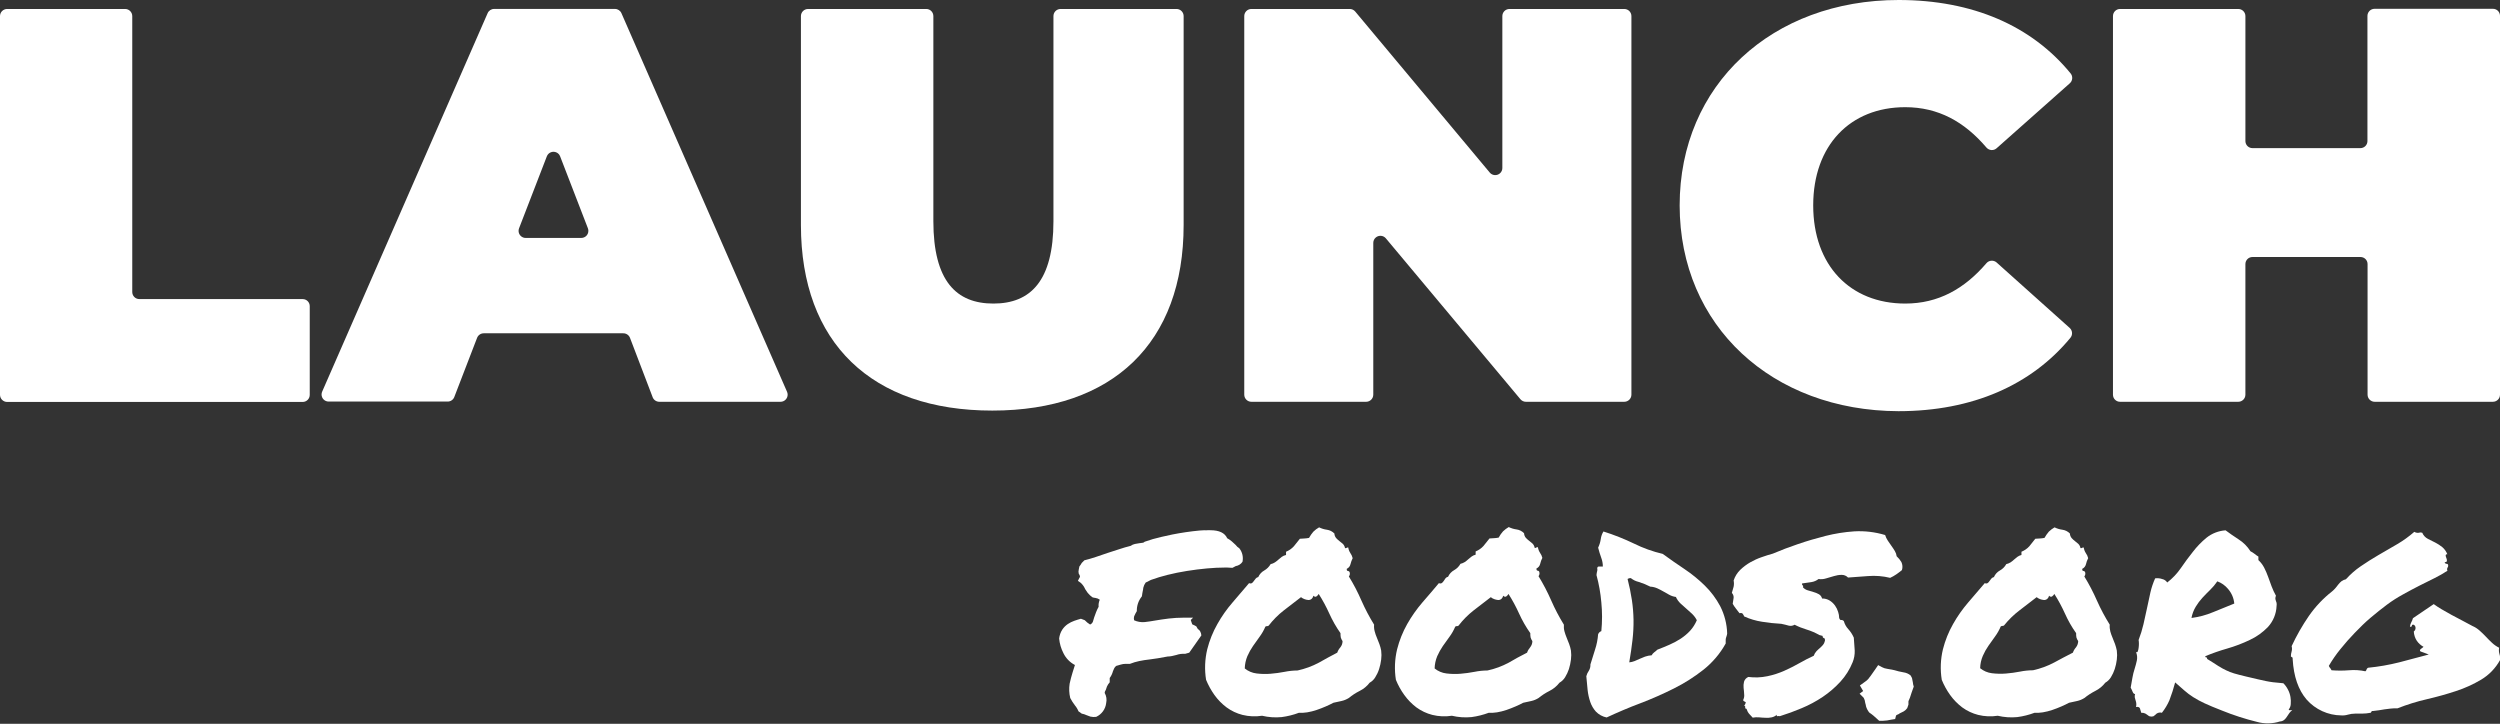 <?xml version="1.0" encoding="UTF-8"?><svg id="Layer_1" xmlns="http://www.w3.org/2000/svg" viewBox="0 0 579.36 167.73"><rect x="0" y="0" width="579.36" height="167.73" fill="#333333" stroke="none"/><defs><style>.cls-1{fill:#fff;}</style></defs><path class="cls-1" d="M256.35,162.93c-.16,1.4-1.04,2.62-2.32,3.2-.44,.06-.89,.04-1.33-.06-.3-.09-.6-.21-.92-.34-.35-.17-.71-.28-1.09-.35l-.76-.54c-.09-.24-.21-.47-.34-.69-.14-.24-.3-.47-.48-.68-.41-.54-.78-1.11-1.09-1.71-.26-1.08-.31-2.21-.14-3.31,.19-.89,.42-1.77,.69-2.63,.09-.27,.18-.56,.27-.85s.18-.58,.27-.86c-1.16-.6-2.09-1.56-2.66-2.73-.55-1.06-.89-2.22-1-3.41,.09-.75,.34-1.46,.75-2.09,.34-.5,.76-.92,1.26-1.26,.47-.31,.97-.57,1.5-.75,.53-.18,1-.34,1.54-.48l.89,.34c.36,.39,.78,.73,1.23,1,.3-.12,.53-.35,.65-.65,.12-.33,.22-.66,.3-1,.14-.41,.29-.82,.45-1.23,.16-.42,.36-.83,.58-1.23-.06-.56,.04-1.13,.27-1.64-.3-.22-.64-.36-1-.41-.23-.02-.47-.07-.69-.14-.42-.29-.8-.65-1.12-1.05-.21-.3-.4-.58-.58-.86-.23-.54-.57-1.03-1-1.43l-.68-.48,.34-.68c.09-.09,.14-.21,.14-.34-.03-.23-.13-.44-.28-.62-.09-.33-.09-.67,0-1l.14-.69c.21-.26,.39-.53,.55-.82l.61-.61c.91-.23,1.81-.49,2.7-.79s1.79-.6,2.7-.92l2.63-.85c.88-.3,1.78-.56,2.7-.79,.3-.22,.64-.37,1-.44,.36-.07,.71-.13,1-.17s.53-.08,.76-.1c.18,0,.35-.1,.47-.24l1.92-.62c1.13-.32,2.64-.67,4.5-1.06,2.08-.41,4.18-.72,6.29-.92l1.16-.07c.23,.03,.45,.03,.68,0,.23-.01,.45-.01,.68,0,2.05,0,3.35,.62,3.9,1.85,.39,.21,.75,.46,1.09,.75,.32,.27,.61,.54,.89,.82,.22,.31,.5,.56,.82,.75,.71,.88,.98,2.03,.75,3.14-.36,.54-.93,.9-1.57,1l-.75,.4c-.5,0-.88-.06-1.13-.06h-.79c-1.13,0-2.45,.06-4,.2s-3,.33-4.61,.58-3.08,.56-4.54,.92c-1.29,.32-2.57,.71-3.82,1.16l-1.23,.62c-.26,.36-.45,.77-.55,1.2,0,.29-.09,.58-.14,.85-.04,.18-.08,.36-.1,.55,0,.18-.06,.38-.1,.61-.78,.96-1.19,2.17-1.16,3.41-.24,.38-.44,.78-.62,1.2-.09,.3-.09,.62,0,.92,.77,.35,1.62,.49,2.46,.41,.77-.09,1.55-.2,2.32-.34,1.05-.18,2.13-.34,3.25-.48,1.15-.13,2.3-.2,3.45-.2h2.18l-.54,.54,.34,1c.19,.1,.38,.19,.58,.27,.13,.06,.25,.13,.37,.21l.35,.61c.21,.12,.38,.28,.51,.48,.18,.3,.29,.65,.31,1l-2.81,4-.95,.27c-.69-.05-1.39,.04-2.05,.27-.32,.1-.64,.17-1,.24-.33,.07-.66,.11-1,.11-.91,.18-1.67,.31-2.29,.41l-1.88,.27c-.82,.09-1.61,.21-2.39,.37-.74,.15-1.47,.37-2.18,.65h-1c-.38,0-.76,.06-1.13,.17l-1.06,.31c-.2,.15-.36,.35-.47,.58-.1,.21-.19,.42-.28,.65-.15,.57-.4,1.1-.75,1.57v1c-.27,.29-.49,.63-.65,1-.06,.25-.14,.49-.24,.72-.08,.12-.15,.25-.2,.38-.05,.12-.07,.24-.07,.37,.4,.71,.52,1.54,.34,2.34Z"/><path class="cls-1" d="M318.44,144.76c-.05,.53,0,1.06,.14,1.57,.13,.5,.3,.99,.51,1.47,.2,.48,.4,1,.58,1.47,.18,.49,.32,.99,.41,1.5,.09,.69,.09,1.39,0,2.08-.09,.74-.25,1.48-.48,2.19-.21,.67-.51,1.31-.89,1.91-.31,.53-.76,.96-1.3,1.26-.62,.81-1.41,1.46-2.32,1.91-.9,.45-1.74,1-2.52,1.64-.52,.32-1.08,.56-1.68,.69l-1.88,.41c-.5,.27-1.09,.55-1.77,.85s-1.39,.57-2.12,.82c-.71,.24-1.44,.43-2.18,.55-.63,.1-1.28,.14-1.92,.1-1.29,.49-2.63,.82-4,1-1.52,.15-3.05,.04-4.54-.31-1.51,.23-3.06,.17-4.55-.2-1.33-.34-2.58-.93-3.68-1.74-1.08-.81-2.03-1.78-2.81-2.87-.78-1.1-1.43-2.28-1.94-3.52-.38-2.35-.28-4.75,.27-7.07,.52-2.05,1.31-4.03,2.36-5.87,1-1.78,2.18-3.46,3.52-5,1.32-1.52,2.59-3,3.82-4.47,.2,.11,.45,.11,.65,0,.18-.13,.33-.29,.44-.48,.14-.2,.29-.39,.45-.58,.15-.18,.35-.3,.58-.34,.29-.65,.78-1.19,1.4-1.53,.61-.35,1.12-.86,1.47-1.47,.36-.07,.69-.21,1-.41,.28-.19,.54-.39,.79-.62,.25-.23,.51-.44,.78-.65,.3-.21,.64-.36,1-.44v-.75c.69-.28,1.31-.71,1.81-1.26l1.4-1.75c.41-.04,.74-.06,1-.06,.38-.02,.75-.06,1.12-.14,.28-.51,.62-1,1-1.44,.4-.39,.84-.73,1.33-1,.57,.28,1.18,.47,1.81,.55,.66,.09,1.27,.4,1.74,.88,.01,.39,.16,.76,.41,1.06,.23,.25,.48,.48,.75,.69,.27,.2,.53,.42,.79,.64,.27,.27,.45,.62,.51,1,.18,0,.31,0,.37-.07s.2-.11,.38-.07c.06,.45,.23,.89,.48,1.27,.25,.36,.44,.76,.54,1.19-.22,.45-.39,.92-.51,1.4-.1,.47-.42,.86-.85,1.06-.05,.32,.04,.49,.27,.51,.21,.01,.38,.17,.41,.38,.08,.31,0,.64-.2,.89,1.11,1.8,2.09,3.69,2.93,5.63,.85,1.91,1.82,3.76,2.92,5.54Zm-8.54,6.49c.15-.45,.4-.87,.72-1.23,.33-.41,.51-.92,.51-1.44-.18-.26-.32-.55-.41-.85-.05-.33-.08-.67-.07-1-1.01-1.43-1.87-2.95-2.59-4.54-.71-1.57-1.53-3.1-2.46-4.55-.12,.22-.28,.41-.48,.55-.23,.18-.48,.14-.75-.14-.06,.31-.23,.6-.48,.79-.22,.16-.48,.23-.75,.2-.29-.03-.58-.09-.85-.2-.29-.1-.55-.26-.79-.45-1.33,1.05-2.67,2.07-4,3.08-1.31,1.02-2.49,2.21-3.5,3.53-.18,.09-.3,.13-.34,.1-.14,0-.28,.04-.41,.11-.35,.83-.8,1.62-1.34,2.35-.52,.71-1,1.43-1.53,2.15-.5,.73-.94,1.51-1.3,2.33-.38,.91-.59,1.88-.61,2.87,.78,.64,1.73,1.04,2.73,1.16,1.07,.13,2.16,.16,3.24,.07,1.1-.09,2.2-.24,3.28-.45,.99-.2,1.99-.3,3-.31,1.71-.38,3.37-.98,4.92-1.81,1.35-.77,2.77-1.55,4.26-2.32Z"/><path class="cls-1" d="M362.42,144.76c-.04,.53,0,1.06,.14,1.57,.14,.5,.31,.99,.51,1.47,.21,.48,.4,1,.58,1.47,.18,.49,.32,.99,.41,1.5,.09,.69,.09,1.39,0,2.08-.09,.74-.25,1.48-.47,2.19-.22,.67-.52,1.31-.89,1.91-.32,.52-.77,.96-1.3,1.26-.62,.8-1.41,1.46-2.32,1.91-.9,.45-1.75,1-2.53,1.64-.51,.32-1.08,.56-1.67,.69l-1.88,.41c-.5,.27-1.09,.55-1.78,.85s-1.39,.57-2.11,.82c-.71,.24-1.45,.43-2.19,.55-.63,.1-1.27,.14-1.91,.1-1.29,.48-2.63,.82-4,1-1.52,.15-3.05,.04-4.54-.31-1.51,.23-3.05,.17-4.54-.2-1.33-.34-2.58-.93-3.69-1.74-1.07-.81-2.02-1.78-2.8-2.87-.79-1.09-1.44-2.27-1.95-3.52-.37-2.35-.28-4.75,.28-7.07,.52-2.05,1.31-4.03,2.35-5.87,1.01-1.78,2.19-3.45,3.52-5,1.32-1.52,2.6-3,3.82-4.47,.2,.11,.45,.11,.65,0,.18-.13,.33-.29,.45-.48,.13-.23,.28-.44,.44-.65,.15-.18,.35-.3,.58-.34,.29-.65,.78-1.18,1.4-1.53,.62-.34,1.13-.85,1.47-1.47,.35-.08,.69-.22,1-.41,.28-.19,.54-.39,.78-.62,.25-.23,.52-.45,.79-.65,.28-.21,.61-.36,.95-.44v-.75c.69-.28,1.31-.71,1.81-1.26,.39-.48,.86-1.06,1.4-1.75,.41-.04,.75-.06,1-.06,.38-.02,.76-.06,1.13-.14,.28-.52,.61-1,1-1.44,.4-.39,.85-.72,1.33-1,.57,.28,1.18,.47,1.81,.55,.66,.09,1.27,.4,1.74,.88,.02,.39,.16,.76,.41,1.06,.23,.25,.49,.48,.76,.69,.27,.2,.53,.42,.78,.64,.27,.27,.45,.62,.51,1,.13,.06,.28,.03,.38-.07,.07-.09,.19-.11,.37-.07,.07,.45,.23,.89,.48,1.27,.26,.36,.45,.76,.55,1.19-.23,.44-.4,.91-.51,1.4-.11,.47-.42,.86-.86,1.06,0,.32,.05,.49,.28,.51,.21,.01,.38,.17,.4,.38,.08,.31,0,.64-.2,.89,1.11,1.81,2.09,3.69,2.94,5.63,.85,1.94,1.83,3.81,2.94,5.61Zm-8.53,6.49c.15-.45,.4-.87,.71-1.23,.33-.41,.52-.91,.52-1.44-.18-.26-.32-.55-.41-.85-.06-.33-.08-.67-.07-1-1.01-1.43-1.88-2.95-2.6-4.54-.71-1.57-1.53-3.1-2.46-4.55-.11,.22-.28,.4-.47,.55-.23,.18-.48,.14-.76-.14-.06,.31-.22,.59-.47,.79-.22,.16-.48,.23-.75,.2-.29-.03-.58-.09-.86-.2-.29-.1-.55-.25-.78-.45-1.33,1.05-2.67,2.07-4,3.08-1.31,1.03-2.48,2.21-3.49,3.53-.18,.09-.29,.13-.34,.1s-.18,0-.41,.11c-.35,.83-.79,1.62-1.33,2.35-.52,.71-1,1.43-1.54,2.15-.5,.74-.94,1.52-1.3,2.33-.38,.91-.59,1.88-.61,2.87,.78,.64,1.73,1.04,2.73,1.16,1.08,.13,2.17,.16,3.25,.07,1.1-.09,2.2-.24,3.28-.45,.99-.2,1.99-.3,3-.31,1.71-.37,3.36-.98,4.91-1.81,1.36-.79,2.74-1.57,4.25-2.32Z"/><path class="cls-1" d="M400.26,146.81c0,.22-.09,.42-.13,.58s-.09,.3-.14,.44c-.05,.16-.08,.34-.07,.51v.79c-1.3,2.35-3.06,4.41-5.16,6.08-2.12,1.67-4.41,3.12-6.82,4.33-2.53,1.27-5.12,2.41-7.76,3.42-2.68,1-5.3,2.13-7.85,3.31-.95-.19-1.82-.67-2.49-1.36-.58-.65-1.02-1.4-1.3-2.22-.31-.91-.52-1.85-.62-2.8-.11-1.03-.21-2.09-.3-3.18,.11-.45,.31-.88,.58-1.26,.27-.44,.4-.95,.37-1.47,.37-1.19,.73-2.35,1.09-3.49,.37-1.13,.6-2.3,.69-3.48,.12-.35,.4-.63,.75-.75,.22-2.21,.22-4.45,0-6.66-.18-2.14-.56-4.25-1.12-6.32,.02-.34,.08-.67,.17-1,.06-.2,.05-.35,0-.44,0-.37,.08-.55,.38-.55h.92c0-.7-.13-1.39-.38-2.05-.28-.76-.51-1.53-.71-2.32,.3-.63,.51-1.31,.61-2,.08-.62,.29-1.22,.62-1.75,2.42,.76,4.78,1.7,7.07,2.8,2.12,1.05,4.36,1.85,6.66,2.39,1.63,1.19,3.32,2.36,5.05,3.52,1.69,1.13,3.26,2.41,4.71,3.83,1.42,1.39,2.61,2.99,3.55,4.74,1.01,1.97,1.57,4.15,1.63,6.36Zm-16.18,3.75c.95-.36,1.9-.75,2.83-1.16,.9-.39,1.77-.86,2.6-1.4,.78-.52,1.51-1.12,2.15-1.81,.66-.72,1.19-1.56,1.57-2.46-.28-.55-.65-1.04-1.09-1.47-.46-.43-.92-.84-1.37-1.23s-.9-.78-1.33-1.19c-.45-.43-.81-.93-1.06-1.5-.55-.07-1.08-.25-1.57-.52-.46-.24-.9-.5-1.33-.75s-.89-.49-1.37-.71c-.53-.24-1.09-.38-1.67-.41-.87-.45-1.77-.81-2.7-1.1-.66-.15-1.28-.46-1.81-.88-.27-.02-.53,.05-.75,.2,.42,1.61,.75,3.24,1,4.88,.23,1.52,.35,3.05,.38,4.58,.02,1.56-.06,3.13-.24,4.68-.18,1.59-.43,3.32-.75,5.19,.43-.04,.86-.15,1.26-.31,.39-.16,.77-.33,1.16-.51s.8-.35,1.23-.51c.5-.17,1.02-.28,1.54-.31,.14-.27,.34-.5,.58-.68,.26-.19,.51-.39,.74-.62h0Z"/><path class="cls-1" d="M401.77,134.51c.3-.93,.83-1.78,1.53-2.46,.7-.67,1.48-1.26,2.32-1.74,.84-.48,1.72-.88,2.63-1.19,.91-.32,1.78-.6,2.6-.82,1.82-.78,3.77-1.52,5.84-2.22,2.07-.71,4.19-1.33,6.35-1.88,2.18-.55,4.41-.91,6.66-1.06,2.42-.14,4.85,.15,7.17,.85,.14,.46,.35,.9,.62,1.3,.27,.41,.55,.82,.85,1.23s.56,.81,.79,1.2c.22,.36,.36,.77,.41,1.19,.43,.39,.79,.84,1.09,1.33,.28,.59,.33,1.26,.13,1.88-.45,.37-.9,.7-1.33,1-.44,.3-.91,.57-1.4,.79-1.67-.41-3.4-.55-5.12-.41l-4.64,.34c-.38-.4-.92-.63-1.47-.62-.6,0-1.2,.1-1.78,.28l-1.84,.54c-.56,.18-1.16,.23-1.74,.14-.49,.38-1.07,.63-1.68,.72-.66,.11-1.38,.21-2.15,.31,0,.22,0,.37,.14,.44s.16,.22,.07,.44c.28,.33,.64,.56,1.05,.69l1.37,.41c.44,.11,.86,.29,1.26,.51,.38,.21,.65,.58,.76,1,.62-.02,1.24,.15,1.77,.48,.48,.3,.9,.7,1.23,1.16,.32,.45,.56,.94,.72,1.47,.15,.45,.23,.92,.24,1.4,.13,.36,.29,.52,.47,.47,.24-.02,.48,.09,.62,.28,.18,.67,.53,1.3,1,1.81,.54,.59,.98,1.27,1.3,2,.09,1.14,.16,2.15,.21,3,.03,.92-.13,1.84-.48,2.7-.67,1.66-1.63,3.19-2.84,4.51-1.22,1.33-2.59,2.51-4.09,3.52-1.54,1.03-3.18,1.91-4.89,2.62-1.65,.7-3.34,1.32-5.05,1.85-.18-.05-.37-.05-.55,0-.18,0-.23-.07-.13-.34-.34,.3-.75,.51-1.2,.61-.46,.1-.93,.13-1.4,.1-.5,0-1-.05-1.54-.1-.49-.04-.99-.02-1.47,.07-.31-.32-.6-.63-.85-.92-.27-.33-.46-.72-.58-1.13-.23,0-.33-.11-.31-.34s0-.34-.24-.34c.18-.23,.31-.5,.38-.79,0-.07-.09-.12-.21-.17-.11-.04-.21-.1-.3-.17-.09-.07-.12-.2-.07-.31,.19-.39,.26-.83,.2-1.26,0-.48-.09-1-.13-1.47-.05-.48-.01-.96,.1-1.43,.15-.5,.52-.9,1-1.1,1.47,.19,2.96,.13,4.41-.17,1.35-.28,2.66-.7,3.92-1.26,1.23-.55,2.4-1.14,3.52-1.78s2.22-1.2,3.31-1.7c.13-.37,.32-.71,.58-1,.25-.27,.51-.52,.79-.75,.27-.23,.52-.48,.75-.75,.24-.29,.4-.63,.48-1,0-.32,0-.52-.24-.59s-.31-.23-.31-.51l-.75-.2c-.93-.53-1.92-.96-2.94-1.27-.97-.29-1.9-.66-2.8-1.12-.42,.26-.93,.33-1.4,.2-.43-.13-1-.27-1.67-.41-1.5-.08-2.99-.24-4.47-.48-1.43-.22-2.82-.63-4.14-1.23-.09-.22-.2-.42-.34-.61-.13-.18-.38-.23-.75-.14-.27-.36-.54-.71-.82-1.06-.28-.35-.53-.73-.75-1.12,.09-.55,.16-1,.21-1.4,.03-.42-.12-.83-.41-1.13,.18-.59,.31-1.07,.41-1.43,.1-.48,.1-.98,0-1.46Z"/><path class="cls-1" d="M443.09,157.12c.09,.33,.15,.66,.2,1,0,.32,.12,.67,.21,1-.18,.45-.34,.9-.48,1.33s-.27,.85-.41,1.26l-.27,.62c-.04,.06-.06,.13-.07,.2,0,.06,0,.11,0,.17,.02,.19,.02,.39,0,.58l-.28,.82c-.22,.31-.5,.57-.82,.76-.31,.17-.62,.33-.95,.47-.12,.11-.26,.19-.41,.24-.15,.05-.29,.13-.41,.24l-.21,.82-.88,.14c-.65,.16-1.33,.25-2,.27h-.82c-.54-.5-1-.89-1.29-1.16-.32-.27-.65-.52-1-.75-.34-.41-.59-.89-.75-1.4-.04-.29-.11-.57-.2-.85-.03-.41-.15-.81-.35-1.17l-.95-.95,.82-.62-.75-1.29c.54-.41,.95-.71,1.23-.89,.25-.16,.48-.36,.68-.58,.18-.21,.38-.47,.61-.79l1.1-1.57,.61-.89,.89,.48c.37,.2,.77,.33,1.19,.38l1.61,.3c.72,.22,1.44,.39,2.18,.52,.6,.08,1.17,.32,1.64,.71l.33,.6Z"/><path class="cls-1" d="M488.92,144.76c-.05,.53,0,1.06,.13,1.57,.14,.5,.31,.99,.52,1.47,.2,.48,.39,1,.58,1.47,.17,.49,.31,.99,.41,1.5,.09,.69,.09,1.39,0,2.08-.09,.74-.25,1.48-.48,2.19-.22,.67-.52,1.31-.89,1.91-.32,.52-.77,.96-1.3,1.26-.62,.8-1.41,1.46-2.32,1.91-.9,.46-1.75,1.01-2.53,1.64-.51,.32-1.08,.56-1.67,.69l-1.88,.41c-.5,.27-1.09,.55-1.77,.85s-1.39,.57-2.12,.82c-.71,.24-1.45,.43-2.19,.55-.63,.1-1.27,.14-1.91,.1-1.29,.48-2.63,.82-4,1-1.52,.15-3.05,.04-4.54-.31-1.51,.23-3.05,.17-4.54-.2-1.33-.34-2.58-.93-3.69-1.74-1.07-.81-2.02-1.78-2.8-2.87-.78-1.09-1.43-2.27-1.94-3.52-.38-2.35-.29-4.75,.27-7.07,.52-2.05,1.31-4.03,2.36-5.87,1-1.78,2.18-3.45,3.51-5,1.32-1.52,2.6-3,3.83-4.47,.2,.11,.45,.11,.65,0,.18-.13,.33-.29,.44-.48,.14-.2,.28-.39,.44-.58,.15-.17,.36-.29,.59-.34,.28-.65,.77-1.19,1.39-1.53,.62-.34,1.13-.85,1.47-1.47,.35-.08,.69-.22,1-.41,.28-.19,.54-.39,.78-.62,.25-.23,.52-.44,.79-.65,.28-.21,.61-.36,.95-.44v-.75c.69-.28,1.32-.71,1.82-1.26,.38-.48,.85-1.06,1.39-1.75,.41-.04,.75-.06,1-.06,.38-.02,.76-.06,1.13-.14,.28-.51,.62-.99,1-1.44,.4-.39,.85-.72,1.33-1,.57,.28,1.18,.47,1.81,.55,.67,.09,1.28,.4,1.75,.88,.01,.39,.16,.76,.41,1.06,.23,.25,.48,.49,.75,.69,.27,.2,.53,.42,.78,.64,.27,.27,.45,.62,.51,1,.19,0,.31,0,.38-.07s.19-.11,.38-.07c.06,.45,.22,.89,.47,1.27,.26,.35,.45,.76,.55,1.19-.23,.44-.4,.91-.51,1.4-.11,.46-.42,.86-.85,1.06-.05,.32,.04,.49,.27,.51,.21,.01,.38,.17,.41,.38,.07,.31-.01,.64-.21,.89,1.11,1.8,2.09,3.69,2.94,5.63,.85,1.91,1.84,3.77,2.95,5.54Zm-8.54,6.49c.15-.45,.4-.87,.72-1.23,.32-.41,.5-.92,.51-1.44-.18-.26-.32-.55-.41-.85-.06-.33-.08-.67-.07-1-1.01-1.42-1.88-2.95-2.59-4.54-.71-1.57-1.53-3.1-2.46-4.55-.12,.22-.28,.4-.48,.55-.23,.18-.48,.14-.75-.14-.06,.31-.23,.6-.48,.79-.22,.16-.48,.23-.75,.2-.29-.03-.58-.09-.86-.2-.28-.11-.55-.26-.78-.45-1.33,1.05-2.67,2.07-4,3.08-1.33,1.01-2.52,2.18-3.56,3.48-.18,.09-.29,.13-.34,.1s-.18,0-.41,.11c-.35,.83-.79,1.62-1.33,2.35-.52,.71-1,1.43-1.53,2.15-.51,.73-.94,1.51-1.3,2.33-.39,.91-.6,1.88-.62,2.87,.78,.63,1.73,1.04,2.73,1.16,1.08,.13,2.17,.16,3.25,.07,1.1-.09,2.2-.24,3.28-.45,.99-.2,1.99-.3,3-.31,1.71-.38,3.37-.98,4.92-1.81,1.37-.74,2.81-1.52,4.31-2.27Z"/><path class="cls-1" d="M504.08,158.14c-.37,1.4-.81,2.79-1.33,4.14-.45,1.04-1.04,2.01-1.74,2.9-.42-.12-.87-.05-1.23,.2-.23,.23-.48,.44-.75,.62-.29,.09-.6,.09-.89,0-.17-.08-.33-.19-.48-.31-.16-.13-.33-.24-.51-.34-.29-.13-.61-.19-.93-.17-.09-.36-.19-.71-.3-1s-.42-.43-.92-.34c.09-.3,.11-.61,.06-.92-.04-.23-.09-.46-.17-.68-.06-.21-.12-.41-.17-.62-.04-.26-.01-.53,.07-.78-.23,0-.41-.16-.55-.48-.13-.34-.29-.68-.47-1,.13-.82,.27-1.59,.41-2.32,.12-.69,.29-1.38,.51-2.05,.2-.63,.37-1.27,.51-1.91,.14-.67,.07-1.37-.2-2,.18,.14,.31,.1,.41-.1,.1-.26,.17-.54,.2-.82,.05-.33,.07-.67,.07-1,0-.29-.02-.57-.07-.85,.46-1.19,.84-2.42,1.13-3.66,.29-1.25,.57-2.49,.82-3.72s.51-2.43,.78-3.62c.26-1.13,.63-2.23,1.1-3.28,.56-.08,1.14-.02,1.67,.17,.47,.1,.87,.39,1.13,.79,1.21-.94,2.27-2.05,3.14-3.31,.91-1.33,1.85-2.6,2.8-3.79,.93-1.21,1.99-2.31,3.17-3.28,1.26-1,2.8-1.6,4.41-1.71,.91,.68,1.92,1.38,3,2.08,1.12,.71,2.06,1.65,2.77,2.77,.33,.16,.63,.36,.92,.58,.29,.24,.6,.46,.92,.65v.82c.54,.5,.99,1.09,1.33,1.74,.35,.69,.66,1.39,.92,2.12,.28,.75,.55,1.5,.82,2.25,.28,.74,.62,1.46,1,2.15-.08,.18-.13,.38-.14,.58,0,.18,.04,.35,.1,.52,.07,.18,.13,.36,.18,.54,.04,.25,.04,.5,0,.75-.07,1.8-.78,3.52-2,4.85-1.2,1.25-2.63,2.27-4.2,3-1.69,.81-3.45,1.48-5.26,2-1.72,.49-3.41,1.08-5.06,1.77,0,.19,.08,.28,.24,.28s.22,.11,.17,.34c1.1,.68,2,1.23,2.6,1.64,.58,.37,1.19,.71,1.81,1,.59,.29,1.21,.53,1.84,.72,.66,.2,1.59,.44,2.77,.72l2.77,.65c.66,.16,1.26,.29,1.81,.4s1.1,.21,1.67,.28,1.38,.15,2.42,.24c.43,.43,.79,.93,1.06,1.47,.29,.53,.48,1.11,.58,1.7,.09,.54,.12,1.09,.07,1.64-.02,.46-.18,.91-.48,1.27,.04,.13,.18,.2,.31,.17,.17-.03,.34-.03,.51,0-.27,.18-.5,.41-.68,.68-.18,.28-.36,.55-.55,.82-.17,.27-.37,.51-.61,.72-.28,.23-.63,.37-1,.38-1.73,.55-3.58,.59-5.32,.1-2.77-.68-5.49-1.56-8.13-2.63-1.64-.64-3-1.2-4-1.67-.92-.42-1.8-.9-2.66-1.44-.72-.46-1.41-.97-2.05-1.54-.56-.47-1.27-1.09-2.13-1.87Zm9.77-23.42c-.49,.72-1.05,1.39-1.68,2-.61,.59-1.2,1.19-1.77,1.81-.58,.63-1.1,1.32-1.54,2.05-.49,.81-.83,1.7-1,2.63,1.72-.22,3.4-.67,5-1.34l4.92-2c-.11-1.27-.63-2.46-1.47-3.42-.66-.78-1.5-1.38-2.46-1.73Z"/><path class="cls-1" d="M579.35,153c-1.03,1.86-2.53,3.41-4.35,4.5-1.85,1.1-3.82,2-5.87,2.66-2.14,.71-4.38,1.33-6.73,1.88-2.31,.53-4.58,1.24-6.79,2.11-.64,0-1.2,0-1.68,.07l-1.36,.17-1.27,.21c-.41,.07-.86,.12-1.36,.17-.18-.05-.3,0-.34,.1-.05,.12-.12,.22-.21,.31-.69,.13-1.38,.2-2.08,.2h-1.54c-.57,0-1.13,.08-1.67,.24-.5,.15-1.02,.21-1.54,.17-3.06-.03-5.97-1.36-8-3.65-1.94-2.25-3.02-5.38-3.25-9.39,0-.23,0-.37-.1-.41-.12-.05-.22-.12-.31-.21,0-.39,.05-.79,.17-1.16,.11-.4,.11-.83,0-1.23,1.14-2.44,2.47-4.78,4-7,1.5-2.16,3.32-4.08,5.39-5.7,.3-.25,.57-.52,.82-.82,.23-.27,.45-.55,.65-.82,.21-.27,.45-.51,.72-.72,.3-.21,.64-.36,1-.44,1.02-1.13,2.16-2.14,3.42-3,1.32-.91,2.71-1.78,4.16-2.63l4.34-2.52c1.4-.82,2.71-1.77,3.93-2.84,.32,.2,.71,.28,1.09,.21,.24-.09,.51-.09,.75,0,.26,.62,.73,1.13,1.33,1.43,.57,.27,1.14,.56,1.71,.86,.57,.29,1.11,.65,1.61,1.05,.52,.44,.92,1.01,1.16,1.64-.28,0-.4,.11-.38,.31,.02,.21,.08,.42,.17,.61,.09,.19,.13,.41,.11,.62,0,.2-.2,.31-.52,.31,.04,.22,.23,.37,.45,.37,.25,0,.37,.15,.37,.38,.02,.2-.05,.39-.17,.54-.11,.22-.11,.47,0,.69-.97,.63-1.97,1.2-3,1.71-1.12,.54-2.28,1.12-3.49,1.74s-2.45,1.27-3.75,2c-1.32,.72-2.59,1.52-3.79,2.42-1.23,.91-2.48,1.93-3.76,3s-2.5,2.29-3.69,3.52-2.3,2.49-3.34,3.79c-.99,1.21-1.88,2.51-2.67,3.86,.07,.19,.17,.36,.31,.51,.13,.15,.24,.32,.31,.51,1.35,.11,2.71,.11,4.06,0,1.27-.11,2.55-.03,3.79,.24,.14-.09,.24-.24,.27-.41,.05-.18,.18-.33,.35-.41,2.44-.24,4.86-.66,7.24-1.26,2.23-.57,4.5-1.18,6.83-1.81l-1-.38c-.3-.11-.58-.22-.86-.31s-.21-.42,0-.58c.23-.15,.45-.32,.65-.51-.61-.33-1.14-.8-1.54-1.37-.43-.65-.68-1.4-.72-2.18,.26-.19,.41-.5,.41-.82,0-.31-.15-.59-.41-.75h-.34c-.05,.05-.09,.12-.1,.2-.02,.09-.06,.17-.11,.24,0,.07-.15,.06-.34,0,.04-.35,.14-.69,.31-1,.17-.3,.3-.62,.38-.95l4.82-3.27c.59,.43,1.21,.83,1.84,1.2,.73,.43,1.49,.87,2.29,1.3l2.46,1.3c.84,.43,1.63,.85,2.36,1.26,.62,.27,1.2,.64,1.7,1.09,.5,.46,1,.92,1.44,1.4s.92,.95,1.4,1.4c.49,.47,1.06,.86,1.67,1.16-.1,.48-.07,.97,.07,1.44,.15,.47,.19,.96,.12,1.45Z"/><path class="cls-1" d="M1.65,2.08H29c.91,0,1.65,.74,1.65,1.65v63.94c0,.91,.73,1.64,1.64,1.64h37.85c.91,0,1.64,.73,1.64,1.64,0,.02,0,.03,0,.05v20.5c0,.91-.72,1.64-1.63,1.65,0,0,0,0-.01,0H1.65c-.91,0-1.65-.74-1.65-1.65,0-.01,0-.03,0-.04V3.73c0-.91,.74-1.65,1.65-1.65h0Z"/><path class="cls-1" d="M144.43,77.24h-32.33c-.68,0-1.29,.42-1.54,1.06l-5.3,13.76c-.26,.61-.86,1.01-1.53,1h-27.57c-.91,0-1.64-.74-1.64-1.64,0-.23,.05-.45,.14-.66L113,3.07c.26-.61,.85-1,1.51-1h28c.66,0,1.25,.39,1.51,1l38.38,87.74c.36,.84-.03,1.81-.87,2.17-.2,.09-.42,.13-.64,.13h-28.09c-.67,0-1.27-.39-1.53-1l-5.27-13.81c-.25-.65-.88-1.07-1.57-1.06Zm-8.19-24.34l-6.44-16.68c-.33-.85-1.29-1.26-2.14-.93-.43,.17-.76,.5-.93,.93l-6.44,16.68c-.33,.84,.08,1.79,.93,2.13,.19,.08,.4,.11,.6,.11h12.89c.91,0,1.64-.73,1.64-1.64,0-.21-.04-.41-.11-.6Z"/><path class="cls-1" d="M185.61,52.15V3.73c0-.91,.74-1.65,1.65-1.65h27.4c.91,0,1.64,.74,1.64,1.65V51.24c0,13.91,5.33,19.11,13.91,19.11s13.92-5.2,13.92-19.11V3.73c0-.91,.73-1.64,1.64-1.65h26.88c.91,0,1.65,.74,1.65,1.65V52.15c0,27.31-16.39,43-44.34,43s-44.35-15.69-44.35-43Z"/><path class="cls-1" d="M378.07,3.73V91.46c0,.91-.74,1.65-1.65,1.65h-22.81c-.49,0-.95-.22-1.26-.59l-31.19-37.29c-.59-.7-1.63-.78-2.33-.19-.37,.31-.58,.77-.58,1.25v35.17c0,.91-.74,1.65-1.65,1.65h-26.6c-.91,0-1.65-.74-1.65-1.65V3.73c0-.91,.74-1.65,1.65-1.65h22.8c.49,0,.95,.22,1.26,.59l31.19,37.33c.59,.7,1.63,.78,2.33,.19,.37-.31,.58-.77,.58-1.25V3.73c0-.91,.73-1.64,1.64-1.65h26.62c.91,0,1.65,.74,1.65,1.65Z"/><path class="cls-1" d="M389.25,47.6C389.25,19.64,410.7,0,440,0,457.17,0,470.84,6,479.84,17c.57,.68,.5,1.69-.16,2.29l-16.98,15.07c-.68,.61-1.72,.54-2.33-.14,0,0-.01-.02-.02-.02-5.11-6-11.17-9.36-18.83-9.36-12.74,0-21.32,8.84-21.32,22.76s8.58,22.75,21.32,22.75c7.66,0,13.72-3.4,18.83-9.36,.59-.69,1.63-.77,2.33-.18,0,0,.02,.01,.02,.02l16.94,15.17c.66,.6,.73,1.61,.16,2.29-9,10.91-22.67,17-39.84,17-29.26-.1-50.71-19.74-50.71-47.69Z"/><path class="cls-1" d="M579.36,3.73V91.46c0,.91-.72,1.64-1.63,1.65,0,0,0,0-.01,0h-27.4c-.91,0-1.65-.74-1.65-1.65h0v-30.26c0-.91-.73-1.64-1.64-1.64-.01,0-.02,0-.03,0h-25c-.91,0-1.64,.73-1.64,1.64h0v30.26c0,.91-.74,1.65-1.65,1.65h-27.4c-.91,0-1.64-.73-1.64-1.64,0,0,0,0,0-.01V3.73c0-.91,.72-1.64,1.63-1.65,0,0,0,0,.01,0h27.4c.91,0,1.65,.74,1.65,1.65h0v29c.02,.89,.75,1.6,1.64,1.6h25c.91,0,1.64-.73,1.64-1.64h0V3.69c0-.91,.74-1.65,1.65-1.65h27.4c.91-.02,1.65,.7,1.67,1.61,0,.03,0,.05,0,.08Z"/></svg>